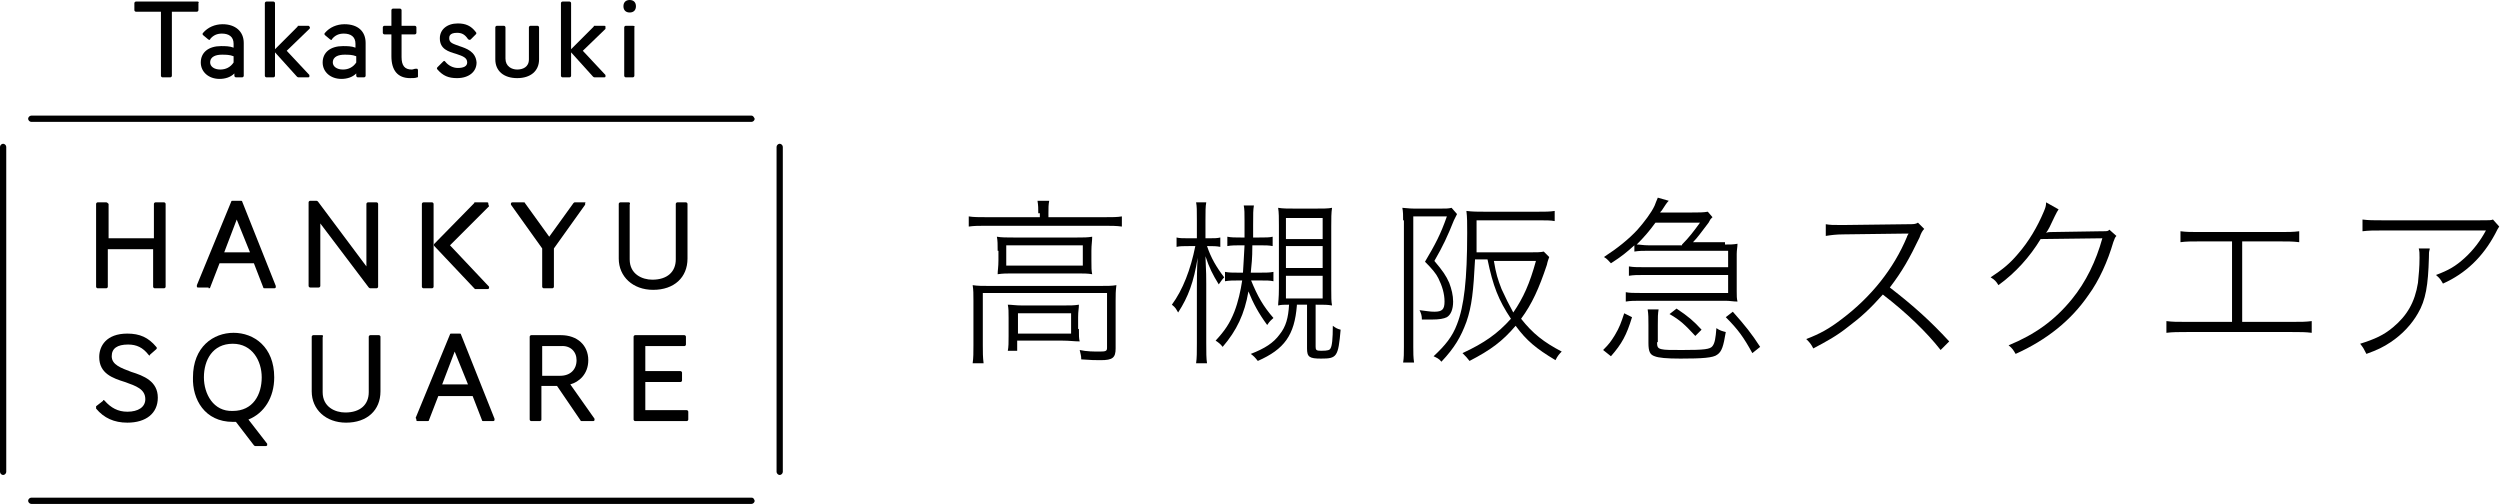 <?xml version="1.0" encoding="utf-8"?>
<!-- Generator: Adobe Illustrator 27.8.1, SVG Export Plug-In . SVG Version: 6.00 Build 0)  -->
<svg version="1.1" id="レイヤー_1" xmlns="http://www.w3.org/2000/svg" xmlns:xlink="http://www.w3.org/1999/xlink" x="0px"
	 y="0px" viewBox="0 0 320 64.5" style="enable-background:new 0 0 320 64.5;" xml:space="preserve">
<g>
	<g>
		<path d="M99.8,18.4c-0.2,0-0.4,0.2-0.4,0.4v41.6c0,0.2,0.2,0.4,0.4,0.4c0.2,0,0.4-0.2,0.4-0.4V18.8C100.2,18.6,100,18.4,99.8,18.4
			z"/>
		<path d="M0.4,18.4c-0.2,0-0.4,0.2-0.4,0.4v41.6c0,0.2,0.2,0.4,0.4,0.4s0.4-0.2,0.4-0.4V18.8C0.8,18.6,0.6,18.4,0.4,18.4z"/>
		<path d="M96.2,14.8H4c-0.2,0-0.4,0.2-0.4,0.4c0,0.2,0.2,0.4,0.4,0.4h92.2c0.2,0,0.4-0.2,0.4-0.4C96.5,15,96.4,14.8,96.2,14.8z"/>
		<path d="M96.2,63.7H4c-0.2,0-0.4,0.2-0.4,0.4c0,0.2,0.2,0.4,0.4,0.4h92.2c0.2,0,0.4-0.2,0.4-0.4C96.5,63.8,96.4,63.7,96.2,63.7z"
			/>
		<path d="M13.6,25.9h-1.1c-0.1,0-0.2,0.1-0.2,0.2v10.6c0,0.1,0.1,0.2,0.2,0.2h1.1c0.1,0,0.2-0.1,0.2-0.2v-4.8h5.8v4.8
			c0,0.1,0.1,0.2,0.2,0.2H21c0.1,0,0.2-0.1,0.2-0.2V26.1c0-0.1-0.1-0.2-0.2-0.2h-1.1c-0.1,0-0.2,0.1-0.2,0.2v4.4h-5.8v-4.4
			C13.8,26,13.7,25.9,13.6,25.9z"/>
		<path d="M26.7,36.9c0.1,0,0.2,0,0.2-0.1l1.2-3.1h4.4l1.2,3.1c0,0.1,0.1,0.1,0.2,0.1h1.2c0.1,0,0.1,0,0.2-0.1c0-0.1,0-0.1,0-0.2
			L31,25.8c0-0.1-0.1-0.1-0.2-0.1h-1c-0.1,0-0.2,0-0.2,0.1l-4.4,10.7c0,0.1,0,0.1,0,0.2c0,0.1,0.1,0.1,0.2,0.1H26.7z M28.7,32.3
			l1.6-4.2l1.7,4.2H28.7z"/>
		<path d="M48.2,25.9h-1.1c-0.1,0-0.2,0.1-0.2,0.2v8l-6.2-8.3c0,0-0.1-0.1-0.2-0.1h-0.8c-0.1,0-0.2,0.1-0.2,0.2v10.7
			c0,0.1,0.1,0.2,0.2,0.2h1.1c0.1,0,0.2-0.1,0.2-0.2v-8l6.2,8.2c0,0,0.1,0.1,0.2,0.1h0.8c0.1,0,0.2-0.1,0.2-0.2V26.1
			C48.4,26,48.3,25.9,48.2,25.9z"/>
		<path d="M55.3,36.9c0.1,0,0.2-0.1,0.2-0.2V26.1c0-0.1-0.1-0.2-0.2-0.2h-1.1c-0.1,0-0.2,0.1-0.2,0.2v10.6c0,0.1,0.1,0.2,0.2,0.2
			H55.3z"/>
		<path d="M62.5,26c0-0.1-0.1-0.1-0.2-0.1h-1.5c-0.1,0-0.1,0-0.1,0.1l-5.1,5.2c-0.1,0.1-0.1,0.2,0,0.3l5.1,5.4c0,0,0.1,0.1,0.1,0.1
			h1.6c0.1,0,0.1,0,0.2-0.1c0-0.1,0-0.2,0-0.2l-5-5.3l5-5C62.5,26.2,62.5,26.1,62.5,26z"/>
		<path d="M74.9,25.9h-1.3c-0.1,0-0.1,0-0.2,0.1l-3.1,4.3L67.2,26c0-0.1-0.1-0.1-0.2-0.1h-1.4c-0.1,0-0.1,0-0.2,0.1
			c0,0.1,0,0.1,0,0.2l4,5.6v4.9c0,0.1,0.1,0.2,0.2,0.2h1.1c0.1,0,0.2-0.1,0.2-0.2v-4.9l4-5.6c0-0.1,0-0.1,0-0.2
			C75,25.9,74.9,25.9,74.9,25.9z"/>
		<path d="M80.5,25.9h-1.1c-0.1,0-0.2,0.1-0.2,0.2v7c0,2.3,1.8,4,4.4,4c2.7,0,4.4-1.6,4.4-4v-7c0-0.1-0.1-0.2-0.2-0.2h-1.1
			c-0.1,0-0.2,0.1-0.2,0.2v7.1c0,1.6-1.1,2.6-3,2.6c-1.3,0-2.9-0.7-2.9-2.6v-7C80.7,26,80.6,25.9,80.5,25.9z"/>
		<path d="M12.3,52.3c1,1.2,2.3,1.8,4,1.8c2.4,0,3.9-1.2,3.9-3.2c0-2.1-1.8-2.8-3.4-3.3c-1.3-0.5-2.5-0.9-2.5-2c0-1,0.7-1.5,2.1-1.5
			c1.1,0,1.9,0.4,2.6,1.3c0,0,0.1,0.1,0.1,0.1c0.1,0,0.1,0,0.1-0.1l0.8-0.7c0.1-0.1,0.1-0.2,0-0.3c-1-1.2-2.1-1.7-3.7-1.7
			c-2.7,0-3.6,1.6-3.6,3c0,2.1,1.7,2.7,3.3,3.2c1.4,0.5,2.6,0.9,2.6,2.2c0,1-0.9,1.6-2.3,1.6c-1.2,0-2.1-0.5-2.9-1.4
			c0,0-0.1-0.1-0.1-0.1c-0.1,0-0.1,0-0.1,0.1L12.3,52C12.3,52.1,12.3,52.2,12.3,52.3z"/>
		<path d="M29.8,54c0.1,0,0.3,0,0.4,0l2.3,3c0,0,0.1,0.1,0.2,0.1H34c0.1,0,0.1,0,0.2-0.1c0-0.1,0-0.1,0-0.2l-2.4-3.1
			c2-0.8,3.3-2.8,3.3-5.4c0-3.9-2.6-5.7-5.2-5.7c-2.6,0-5.2,1.8-5.2,5.7C24.6,51.1,26.2,54,29.8,54z M26.1,48.3
			c0-2.2,1.1-4.3,3.7-4.3c2.5,0,3.7,2.2,3.7,4.3c0,2.2-1.1,4.3-3.7,4.3C27.3,52.7,26.1,50.4,26.1,48.3z"/>
		<path d="M41.2,42.9h-1.1c-0.1,0-0.2,0.1-0.2,0.2v7c0,2.3,1.8,4,4.4,4c2.7,0,4.4-1.6,4.4-4v-7c0-0.1-0.1-0.2-0.2-0.2h-1.1
			c-0.1,0-0.2,0.1-0.2,0.2v7.1c0,1.6-1.1,2.6-3,2.6c-1.3,0-2.9-0.7-2.9-2.6v-7C41.4,42.9,41.3,42.9,41.2,42.9z"/>
		<path d="M53.3,53.8c0,0.1,0.1,0.1,0.2,0.1h1.2c0.1,0,0.2,0,0.2-0.1l1.2-3.1h4.4l1.2,3.1c0,0.1,0.1,0.1,0.2,0.1h1.2
			c0.1,0,0.1,0,0.2-0.1c0-0.1,0-0.1,0-0.2L59,42.8c0-0.1-0.1-0.1-0.2-0.1h-1c-0.1,0-0.2,0-0.2,0.1l-4.4,10.7
			C53.3,53.6,53.3,53.7,53.3,53.8z M56.6,49.2l1.6-4.2l1.7,4.2H56.6z"/>
		<path d="M75.3,46.1c0-1.9-1.4-3.2-3.5-3.2H68c-0.1,0-0.2,0.1-0.2,0.2v10.6c0,0.1,0.1,0.2,0.2,0.2h1.1c0.1,0,0.2-0.1,0.2-0.2v-4.3
			h2l3,4.4c0,0.1,0.1,0.1,0.2,0.1h1.4c0.1,0,0.1,0,0.2-0.1c0-0.1,0-0.1,0-0.2l-3.1-4.4C74.1,48.9,75.3,47.9,75.3,46.1z M73.8,46.1
			c0,1.2-0.8,2-2.1,2h-2.3v-3.8h2.4C73,44.2,73.8,45,73.8,46.1z"/>
		<path d="M87.6,44.3c0.1,0,0.2-0.1,0.2-0.2v-1c0-0.1-0.1-0.2-0.2-0.2h-6.3c-0.1,0-0.2,0.1-0.2,0.2v10.6c0,0.1,0.1,0.2,0.2,0.2h6.6
			c0.1,0,0.2-0.1,0.2-0.2v-1c0-0.1-0.1-0.2-0.2-0.2h-5.3v-3.6h4.5c0.1,0,0.2-0.1,0.2-0.2v-1c0-0.1-0.1-0.2-0.2-0.2h-4.5v-3.2H87.6z"
			/>
		<g>
			<path d="M25.3,0.2h-7.9c-0.1,0-0.2,0.1-0.2,0.2v0.9c0,0.1,0.1,0.2,0.2,0.2h3.2v8.2c0,0.1,0.1,0.2,0.2,0.2h1
				c0.1,0,0.2-0.1,0.2-0.2V1.5h3.2c0.1,0,0.2-0.1,0.2-0.2V0.4C25.5,0.3,25.4,0.2,25.3,0.2z"/>
			<path d="M28.5,3.1c-1,0-1.9,0.4-2.5,1.1c-0.1,0.1-0.1,0.2,0,0.3L26.6,5c0,0,0.1,0.1,0.2,0.1c0.1,0,0.1,0,0.1-0.1
				c0.4-0.5,0.9-0.7,1.5-0.7c0.9,0,1.5,0.4,1.5,1.3v0.5c-0.5-0.2-1.1-0.2-1.6-0.2c-1.6,0-2.6,0.8-2.6,2.1c0,1.2,1,2.1,2.4,2.1
				c0.7,0,1.4-0.2,1.9-0.7v0.3c0,0.1,0.1,0.2,0.2,0.2H31c0.1,0,0.2-0.1,0.2-0.2V5.5C31.2,4,30.1,3.1,28.5,3.1z M29.9,7.2V8
				c-0.4,0.6-1,0.9-1.7,0.9c-0.8,0-1.3-0.4-1.3-0.9c0-0.8,0.8-1,1.5-1C28.9,7,29.4,7,29.9,7.2z"/>
			<path d="M39.6,3.4c0-0.1-0.1-0.1-0.2-0.1h-1.2c-0.1,0-0.1,0-0.1,0.1l-2.9,2.9V0.4c0-0.1-0.1-0.2-0.2-0.2h-0.9
				c-0.1,0-0.2,0.1-0.2,0.2v9.3c0,0.1,0.1,0.2,0.2,0.2h0.9c0.1,0,0.2-0.1,0.2-0.2V6.7l2.8,3.1c0,0,0.1,0.1,0.2,0.1h1.2
				c0.1,0,0.2,0,0.2-0.1c0-0.1,0-0.2,0-0.2l-2.9-3.1l2.9-2.8C39.7,3.6,39.7,3.5,39.6,3.4z"/>
			<path d="M44.1,3.1c-1,0-1.9,0.4-2.5,1.1c-0.1,0.1-0.1,0.2,0,0.3L42.2,5c0,0,0.1,0.1,0.2,0.1c0.1,0,0.1,0,0.1-0.1
				c0.4-0.5,0.9-0.7,1.5-0.7c0.9,0,1.5,0.4,1.5,1.3v0.5c-0.5-0.2-1.1-0.2-1.6-0.2c-1.6,0-2.6,0.8-2.6,2.1c0,1.2,1,2.1,2.4,2.1
				c0.7,0,1.4-0.2,1.9-0.7v0.3c0,0.1,0.1,0.2,0.2,0.2h0.8c0.1,0,0.2-0.1,0.2-0.2V5.5C46.8,4,45.8,3.1,44.1,3.1z M45.6,7.2V8
				c-0.4,0.6-1,0.9-1.7,0.9c-0.8,0-1.3-0.4-1.3-0.9c0-0.8,0.8-1,1.5-1C44.6,7,45.1,7,45.6,7.2z"/>
			<path d="M53.4,8.8c0,0-0.1,0-0.2,0c-0.2,0-0.3,0.1-0.5,0.1c-0.9,0-1.3-0.5-1.3-1.6V4.4h1.7c0.1,0,0.2-0.1,0.2-0.2V3.5
				c0-0.1-0.1-0.2-0.2-0.2h-1.7v-2c0-0.1-0.1-0.2-0.2-0.2h-0.9c-0.1,0-0.2,0.1-0.2,0.2v2h-0.9c-0.1,0-0.2,0.1-0.2,0.2v0.7
				c0,0.1,0.1,0.2,0.2,0.2h0.9v2.8c0,1.8,0.8,2.8,2.4,2.8c0.3,0,0.7,0,0.9-0.1c0.1,0,0.1,0,0.1-0.1c0,0,0-0.1,0-0.2L53.5,9
				C53.5,8.9,53.5,8.9,53.4,8.8z"/>
			<path d="M58.8,5.9c-0.8-0.3-1.3-0.4-1.3-1c0-0.2,0-0.7,1-0.7c0.6,0,1,0.2,1.4,0.8c0,0,0.1,0.1,0.2,0.1c0.1,0,0.1,0,0.2-0.1
				l0.6-0.6c0.1-0.1,0.1-0.2,0-0.3c-0.6-0.8-1.3-1.1-2.3-1.1c-1.4,0-2.3,0.8-2.3,1.9c0,1.4,1.1,1.7,2.1,2c0.9,0.3,1.4,0.5,1.4,1.1
				c0,0.5-0.5,0.7-1.2,0.7c-0.6,0-1.2-0.3-1.6-0.8c0,0-0.1-0.1-0.1-0.1c-0.1,0-0.1,0-0.2,0.1L56,8.6c-0.1,0.1-0.1,0.2,0,0.3
				c0.7,0.8,1.4,1.1,2.5,1.1c1.5,0,2.5-0.8,2.5-2C60.9,6.6,59.7,6.2,58.8,5.9z"/>
			<path d="M68.8,3.3h-0.9c-0.1,0-0.2,0.1-0.2,0.2v4.1c0,1-0.8,1.3-1.5,1.3c-0.7,0-1.5-0.4-1.5-1.4v-4c0-0.1-0.1-0.2-0.2-0.2h-0.9
				c-0.1,0-0.2,0.1-0.2,0.2v4.1c0,1.5,1.1,2.4,2.8,2.4c1.7,0,2.8-0.9,2.8-2.4V3.5C69,3.4,68.9,3.3,68.8,3.3z"/>
			<path d="M77.5,3.4c0-0.1-0.1-0.1-0.2-0.1h-1.2c-0.1,0-0.1,0-0.1,0.1l-2.9,2.9V0.4c0-0.1-0.1-0.2-0.2-0.2H72
				c-0.1,0-0.2,0.1-0.2,0.2v9.3c0,0.1,0.1,0.2,0.2,0.2h0.9c0.1,0,0.2-0.1,0.2-0.2V6.7l2.8,3.1c0,0,0.1,0.1,0.2,0.1h1.2
				c0.1,0,0.2,0,0.2-0.1c0-0.1,0-0.2,0-0.2l-2.9-3.1l2.9-2.8C77.5,3.6,77.5,3.5,77.5,3.4z"/>
			<path d="M81,3.3h-0.9c-0.1,0-0.2,0.1-0.2,0.2v6.2c0,0.1,0.1,0.2,0.2,0.2H81c0.1,0,0.2-0.1,0.2-0.2V3.5C81.3,3.4,81.2,3.3,81,3.3z
				"/>
			<path d="M80.6,1.6c0.5,0,0.8-0.3,0.8-0.8c0-0.5-0.3-0.8-0.8-0.8s-0.8,0.3-0.8,0.8C79.8,1.3,80.1,1.6,80.6,1.6z"/>
		</g>
	</g>
	<g>
		<path d="M132.9,27.3c0-0.6,0-1-0.1-1.6h1.5c-0.1,0.5-0.1,0.9-0.1,1.6v0.5h7.2c1,0,1.6,0,2.2-0.1v1.3c-0.7-0.1-1.4-0.1-2.2-0.1
			h-15.2c-0.9,0-1.5,0-2.2,0.1v-1.3c0.6,0.1,1.3,0.1,2.3,0.1h6.8V27.3z M124.6,38.5c0-0.8,0-1.4-0.1-2c0.6,0.1,1.3,0.1,2.2,0.1h14
			c1.1,0,1.6,0,2.2-0.1c-0.1,0.8-0.1,1.2-0.1,2v6.1c0,1.2-0.4,1.5-1.9,1.5c-0.8,0-1.1,0-2.5-0.1c0-0.5-0.1-0.7-0.2-1.2
			c0.9,0.2,1.8,0.2,2.6,0.2c0.8,0,0.9-0.1,0.9-0.5v-7h-15.9v6.7c0,0.9,0,1.5,0.1,2.3h-1.4c0.1-0.7,0.1-1.4,0.1-2.3V38.5z
			 M127.7,32.1c0-0.8,0-1.3-0.1-1.8c0.6,0.1,1.2,0.1,2.1,0.1h8.2c0.8,0,1.3,0,1.9-0.1c0,0.6-0.1,1-0.1,1.8v1.2c0,1,0,1.3,0.1,1.8
			c-0.6-0.1-1.1-0.1-2-0.1h-8.1c-0.9,0-1.3,0-2,0.1c0-0.5,0.1-0.9,0.1-1.8V32.1z M128.8,34h9.8v-2.6h-9.8V34z M138.1,42.1
			c0,0.9,0,1.2,0.1,1.6c-0.7,0-1.3-0.1-2.2-0.1h-5.8v1.3H129c0.1-0.5,0.1-1.1,0.1-1.9v-2.3c0-0.8,0-1.2-0.1-1.7c0.5,0,1,0.1,1.8,0.1
			h5.3c0.9,0,1.4,0,2-0.1c0,0.5-0.1,0.8-0.1,1.6V42.1z M130.3,42.7h6.8v-2.6h-6.8V42.7z"/>
		<path d="M154.5,31.5c0.5,1.5,1.2,2.7,2.2,4c-0.3,0.3-0.4,0.5-0.7,0.9c-0.8-1.3-1.2-2.1-1.7-3.6c0.1,2.2,0.1,2.7,0.1,3.5v7.6
			c0,1.2,0,2,0.1,2.6h-1.4c0.1-0.7,0.1-1.4,0.1-2.6v-7.2c0-1,0-2.2,0.1-3.7c-0.5,3.1-1.2,5-2.5,7c-0.3-0.5-0.3-0.6-0.8-1
			c1.4-1.9,2.4-4.5,3-7.5h-0.8c-0.7,0-1.2,0-1.6,0.1v-1.2c0.4,0.1,0.8,0.1,1.6,0.1h1v-2.3c0-1.3,0-1.8-0.1-2.3h1.3
			c-0.1,0.5-0.1,1.2-0.1,2.3v2.3h0.4c0.7,0,1.1,0,1.5-0.1v1.2c-0.5-0.1-0.9-0.1-1.5-0.1H154.5z M160.1,35.8c0.9,2.2,1.6,3.4,2.9,4.9
			c-0.3,0.3-0.4,0.3-0.8,0.9c-1.1-1.5-1.8-2.8-2.4-4.3c-0.5,2.9-1.5,5-3.3,7.1c-0.3-0.4-0.6-0.6-0.9-0.8c1.2-1.3,1.8-2.2,2.4-3.7
			c0.5-1.3,0.8-2.7,1-4h-0.5c-0.6,0-1.2,0-1.7,0.1v-1.2c0.5,0.1,1,0.1,1.7,0.1h0.6c0.1-1.3,0.1-2,0.2-3.5h-0.5c-0.6,0-1.2,0-1.7,0.1
			v-1.2c0.5,0.1,1,0.1,1.7,0.1h0.5c0-1.2,0-1.9,0-2.1c0-1,0-1.5-0.1-2h1.3c-0.1,0.6-0.1,1-0.1,2.5c0,0.3,0,0.7,0,1.6h0.8
			c0.8,0,1.3,0,1.7-0.1v1.2c-0.5-0.1-0.9-0.1-1.7-0.1h-0.9c0,1.8-0.1,2.4-0.2,3.5h1.2c0.8,0,1.2,0,1.7-0.1v1.2
			c-0.4-0.1-0.9-0.1-1.7-0.1H160.1z M166,39.1c-0.3,3.8-1.6,5.6-5,7.1c-0.4-0.5-0.5-0.6-0.9-0.9c1.8-0.7,2.9-1.4,3.7-2.5
			c0.8-1,1.1-2.1,1.2-3.8c-0.6,0-1,0-1.4,0.1c0-0.4,0.1-0.9,0.1-2.2v-8c0-1,0-1.7-0.1-2.3c0.6,0.1,1.2,0.1,2.2,0.1h2.5
			c1.1,0,1.7,0,2.2-0.1c-0.1,0.7-0.1,1.3-0.1,2.4v8c0,1,0,1.6,0.1,2.1c-0.6-0.1-0.9-0.1-2.1-0.1v5.4c0,0.4,0.1,0.5,0.7,0.5
			c0.9,0,1.1-0.1,1.2-0.3c0.2-0.3,0.3-1.2,0.3-2.9c0.4,0.3,0.6,0.4,1,0.5c-0.3,3.5-0.5,3.7-2.5,3.7c-1.5,0-1.8-0.2-1.8-1.3v-5.6H166
			z M164.6,30.6h4.7v-2.7h-4.7V30.6z M164.6,34.3h4.7v-2.8h-4.7V34.3z M164.6,38.2h4.7v-2.9h-4.7V38.2z"/>
		<path d="M179.6,28.2c0-0.6,0-1.1-0.1-1.6c0.3,0,0.8,0.1,1.5,0.1h3.4c0.7,0,1,0,1.4-0.1l0.7,0.8c-0.1,0.2-0.2,0.4-0.4,0.8
			c-0.8,2-1.4,3.3-2.5,5.2c1.1,1.3,1.5,1.9,1.9,2.8c0.3,0.8,0.5,1.6,0.5,2.4c0,1-0.3,1.7-0.8,2c-0.4,0.2-1,0.3-1.9,0.3
			c-0.4,0-0.7,0-1.3,0c0-0.5-0.1-0.8-0.3-1.2c0.9,0.1,1.3,0.2,1.9,0.2c1,0,1.3-0.3,1.3-1.3c0-1-0.3-2-0.8-3
			c-0.3-0.6-0.8-1.2-1.7-2.1c1.3-2.2,2-3.5,2.8-5.8h-4.3v16.7c0,0.8,0,1.3,0.1,2h-1.4c0.1-0.6,0.1-1.2,0.1-2V28.2z M188.8,33.3
			c-0.2,3.9-0.4,5.9-1.1,7.9c-0.7,1.9-1.5,3.3-3.2,5.1c-0.3-0.4-0.6-0.5-1-0.7c1.5-1.4,2.4-2.5,3-4.1c0.9-2.3,1.3-5.7,1.3-11.7
			c0-1.3,0-2-0.1-2.8c0.8,0.1,1.5,0.1,2.4,0.1h6.7c0.9,0,1.6,0,2.2-0.1v1.3c-0.5-0.1-1.1-0.1-2.1-0.1h-7.9v1.5c0,0.8,0,1.4,0,2.6
			h6.7c1,0,1.5,0,1.9-0.1l0.7,0.7c-0.1,0.3-0.2,0.5-0.3,1c-1,3-1.9,5-3.3,6.9c1.5,1.9,2.9,3,5.2,4.2c-0.3,0.3-0.5,0.5-0.8,1.1
			c-2.5-1.5-3.7-2.5-5.1-4.4c-1.7,2-3.2,3.1-5.9,4.5c-0.3-0.4-0.5-0.6-0.9-1c2.8-1.3,4.5-2.5,6.2-4.4c-1.6-2.4-2.3-4.2-3-7.6H188.8z
			 M191.2,33.3c0.3,1.8,0.5,2.4,1,3.7c0.5,1.1,1,2.1,1.5,3c1.3-1.9,2.1-3.7,2.9-6.6H191.2z"/>
		<path d="M205.2,44.8c0.8-0.8,1-1.1,1.5-1.9c0.6-1,0.8-1.6,1.2-2.8l1,0.5c-0.7,2.3-1.3,3.4-2.7,5L205.2,44.8z M220.8,31.3
			c0.6,0,1.1,0,1.6-0.1c0,0.4-0.1,0.8-0.1,1.3v4.8c0,0.6,0,0.9,0.1,1.3c-0.5,0-1-0.1-1.5-0.1h-11c-0.7,0-1.2,0-1.8,0.1v-1.2
			c0.5,0.1,1,0.1,1.8,0.1h11.3v-2.3h-10.9c-0.7,0-1.2,0-1.8,0.1v-1.2c0.6,0.1,1,0.1,1.8,0.1h10.9v-2.1h-10.1c-0.8,0-1.3,0-1.9,0.1
			v-0.8c-1,0.9-1.6,1.4-3,2.3c-0.3-0.3-0.5-0.6-0.9-0.8c1.7-1.1,3.2-2.3,4.3-3.5c0.8-0.9,1.8-2.2,2.2-3.1c0.1-0.3,0.2-0.5,0.4-1
			l1.4,0.4c-0.3,0.3-0.4,0.5-0.8,1.1c-0.1,0.2-0.2,0.2-0.3,0.4h4.1c0.9,0,1.4,0,2-0.1l0.6,0.7c-0.3,0.3-0.3,0.3-0.5,0.7
			c-1,1.3-1.4,1.9-2,2.5H220.8z M215.3,31.3c0.9-0.9,1.5-1.7,2.3-2.8h-5.7c-0.8,1.1-1.5,1.9-2.4,2.8c0.5,0,0.8,0.1,1.5,0.1H215.3z
			 M212.1,43.8c0,0.6,0.1,0.8,0.6,0.9c0.4,0.1,1.1,0.1,2.6,0.1c2.9,0,3.6-0.1,3.9-0.5c0.3-0.4,0.4-1,0.5-2.3
			c0.4,0.3,0.8,0.4,1.2,0.5c-0.3,1.8-0.5,2.5-1.1,2.9c-0.5,0.4-1.9,0.5-4.7,0.5c-1.8,0-2.8-0.1-3.3-0.3c-0.6-0.2-0.8-0.6-0.8-1.7
			v-2.3c0-0.8,0-1.4-0.1-2h1.4c-0.1,0.6-0.1,1-0.1,2V43.8z M217,43c-1.3-1.4-1.9-2-3.3-2.8l0.9-0.7c1.5,1,2.2,1.6,3.2,2.7L217,43z
			 M221.8,39.9c1.6,1.8,2.4,2.8,3.5,4.5l-1,0.8c-1.1-2-1.8-3-3.4-4.6L221.8,39.9z"/>
		<path d="M248.4,44.8c-1.8-2.3-4.4-4.8-7.4-7.1c-1.6,1.8-2.8,2.9-4.4,4.1c-1.5,1.2-2.8,1.9-4.5,2.8c-0.3-0.6-0.5-0.8-0.9-1.2
			c1.8-0.7,2.9-1.3,4.6-2.6c3.7-2.8,6.6-6.4,8.3-10.5c0-0.1,0.1-0.2,0.2-0.4c-0.2,0-0.3,0-0.5,0l-7.8,0.1c-1,0-1.7,0.1-2.3,0.2
			l0-1.5c0.6,0.1,0.9,0.1,1.8,0.1c0.2,0,0.4,0,0.6,0l8.1-0.1c0.7,0,1,0,1.3-0.2l0.8,0.8c-0.2,0.2-0.4,0.5-0.6,1.1
			c-1.3,2.7-2.2,4.3-3.8,6.4c3.1,2.4,5.2,4.3,7.6,6.9L248.4,44.8z"/>
		<path d="M263.5,26.8c-0.2,0.3-0.2,0.3-0.5,0.9c-0.6,1.3-0.8,1.7-1.1,2.1c0.3-0.1,0.4-0.1,0.8-0.1l6.3-0.1c0.8,0,0.8,0,1-0.2
			l0.9,0.8c-0.2,0.2-0.2,0.3-0.4,0.8c-0.7,2.4-1.8,4.9-3.2,6.8c-2.2,3.2-5.3,5.7-9.3,7.5c-0.3-0.5-0.4-0.7-0.9-1.1
			c3.4-1.4,5.9-3.2,8.1-5.9c1.8-2.2,3.1-4.9,3.9-7.8l-7.9,0.1c-1.4,2.3-3.2,4.3-5.4,5.9c-0.3-0.5-0.5-0.7-1-1c1.5-1,2.4-1.7,3.5-3
			c1.4-1.6,2.5-3.5,3.3-5.4c0.2-0.5,0.3-0.7,0.3-1.2L263.5,26.8z"/>
		<path d="M287,41.2h6.3c1.3,0,1.8,0,2.6-0.1v1.5c-0.8-0.1-1.4-0.1-2.5-0.1h-13.5c-1.1,0-1.8,0-2.6,0.1v-1.5
			c0.8,0.1,1.3,0.1,2.6,0.1h5.8V30.9h-4.1c-1.1,0-1.8,0-2.5,0.1v-1.4c0.8,0.1,1.3,0.1,2.6,0.1h10c1.2,0,1.8,0,2.6-0.1V31
			c-0.8-0.1-1.4-0.1-2.5-0.1H287V41.2z"/>
		<path d="M311,31.9c-0.1,0.4-0.1,0.4-0.1,1.1c-0.1,3.5-0.4,5.4-1.4,7.1c-0.8,1.4-2,2.7-3.5,3.7c-0.9,0.6-1.7,1-3.1,1.5
			c-0.3-0.6-0.4-0.8-0.8-1.3c1.9-0.6,3-1.1,4.2-2.1c1.8-1.5,2.8-3.2,3.2-5.7c0.1-1,0.2-2,0.2-3.2c0-0.6,0-0.8-0.1-1.2H311z
			 M319.9,29c-0.2,0.3-0.2,0.3-0.5,0.9c-1.6,3-3.8,5.1-6.7,6.4c-0.3-0.5-0.4-0.7-0.9-1.1c1.6-0.6,2.5-1.1,3.7-2.2
			c1.1-1,2-2.2,2.7-3.5H305c-1.2,0-1.8,0-2.6,0.1v-1.5c0.8,0.1,1.4,0.1,2.6,0.1h12.3c1.5,0,1.5,0,1.8-0.1L319.9,29z"/>
	</g>
</g>
</svg>
